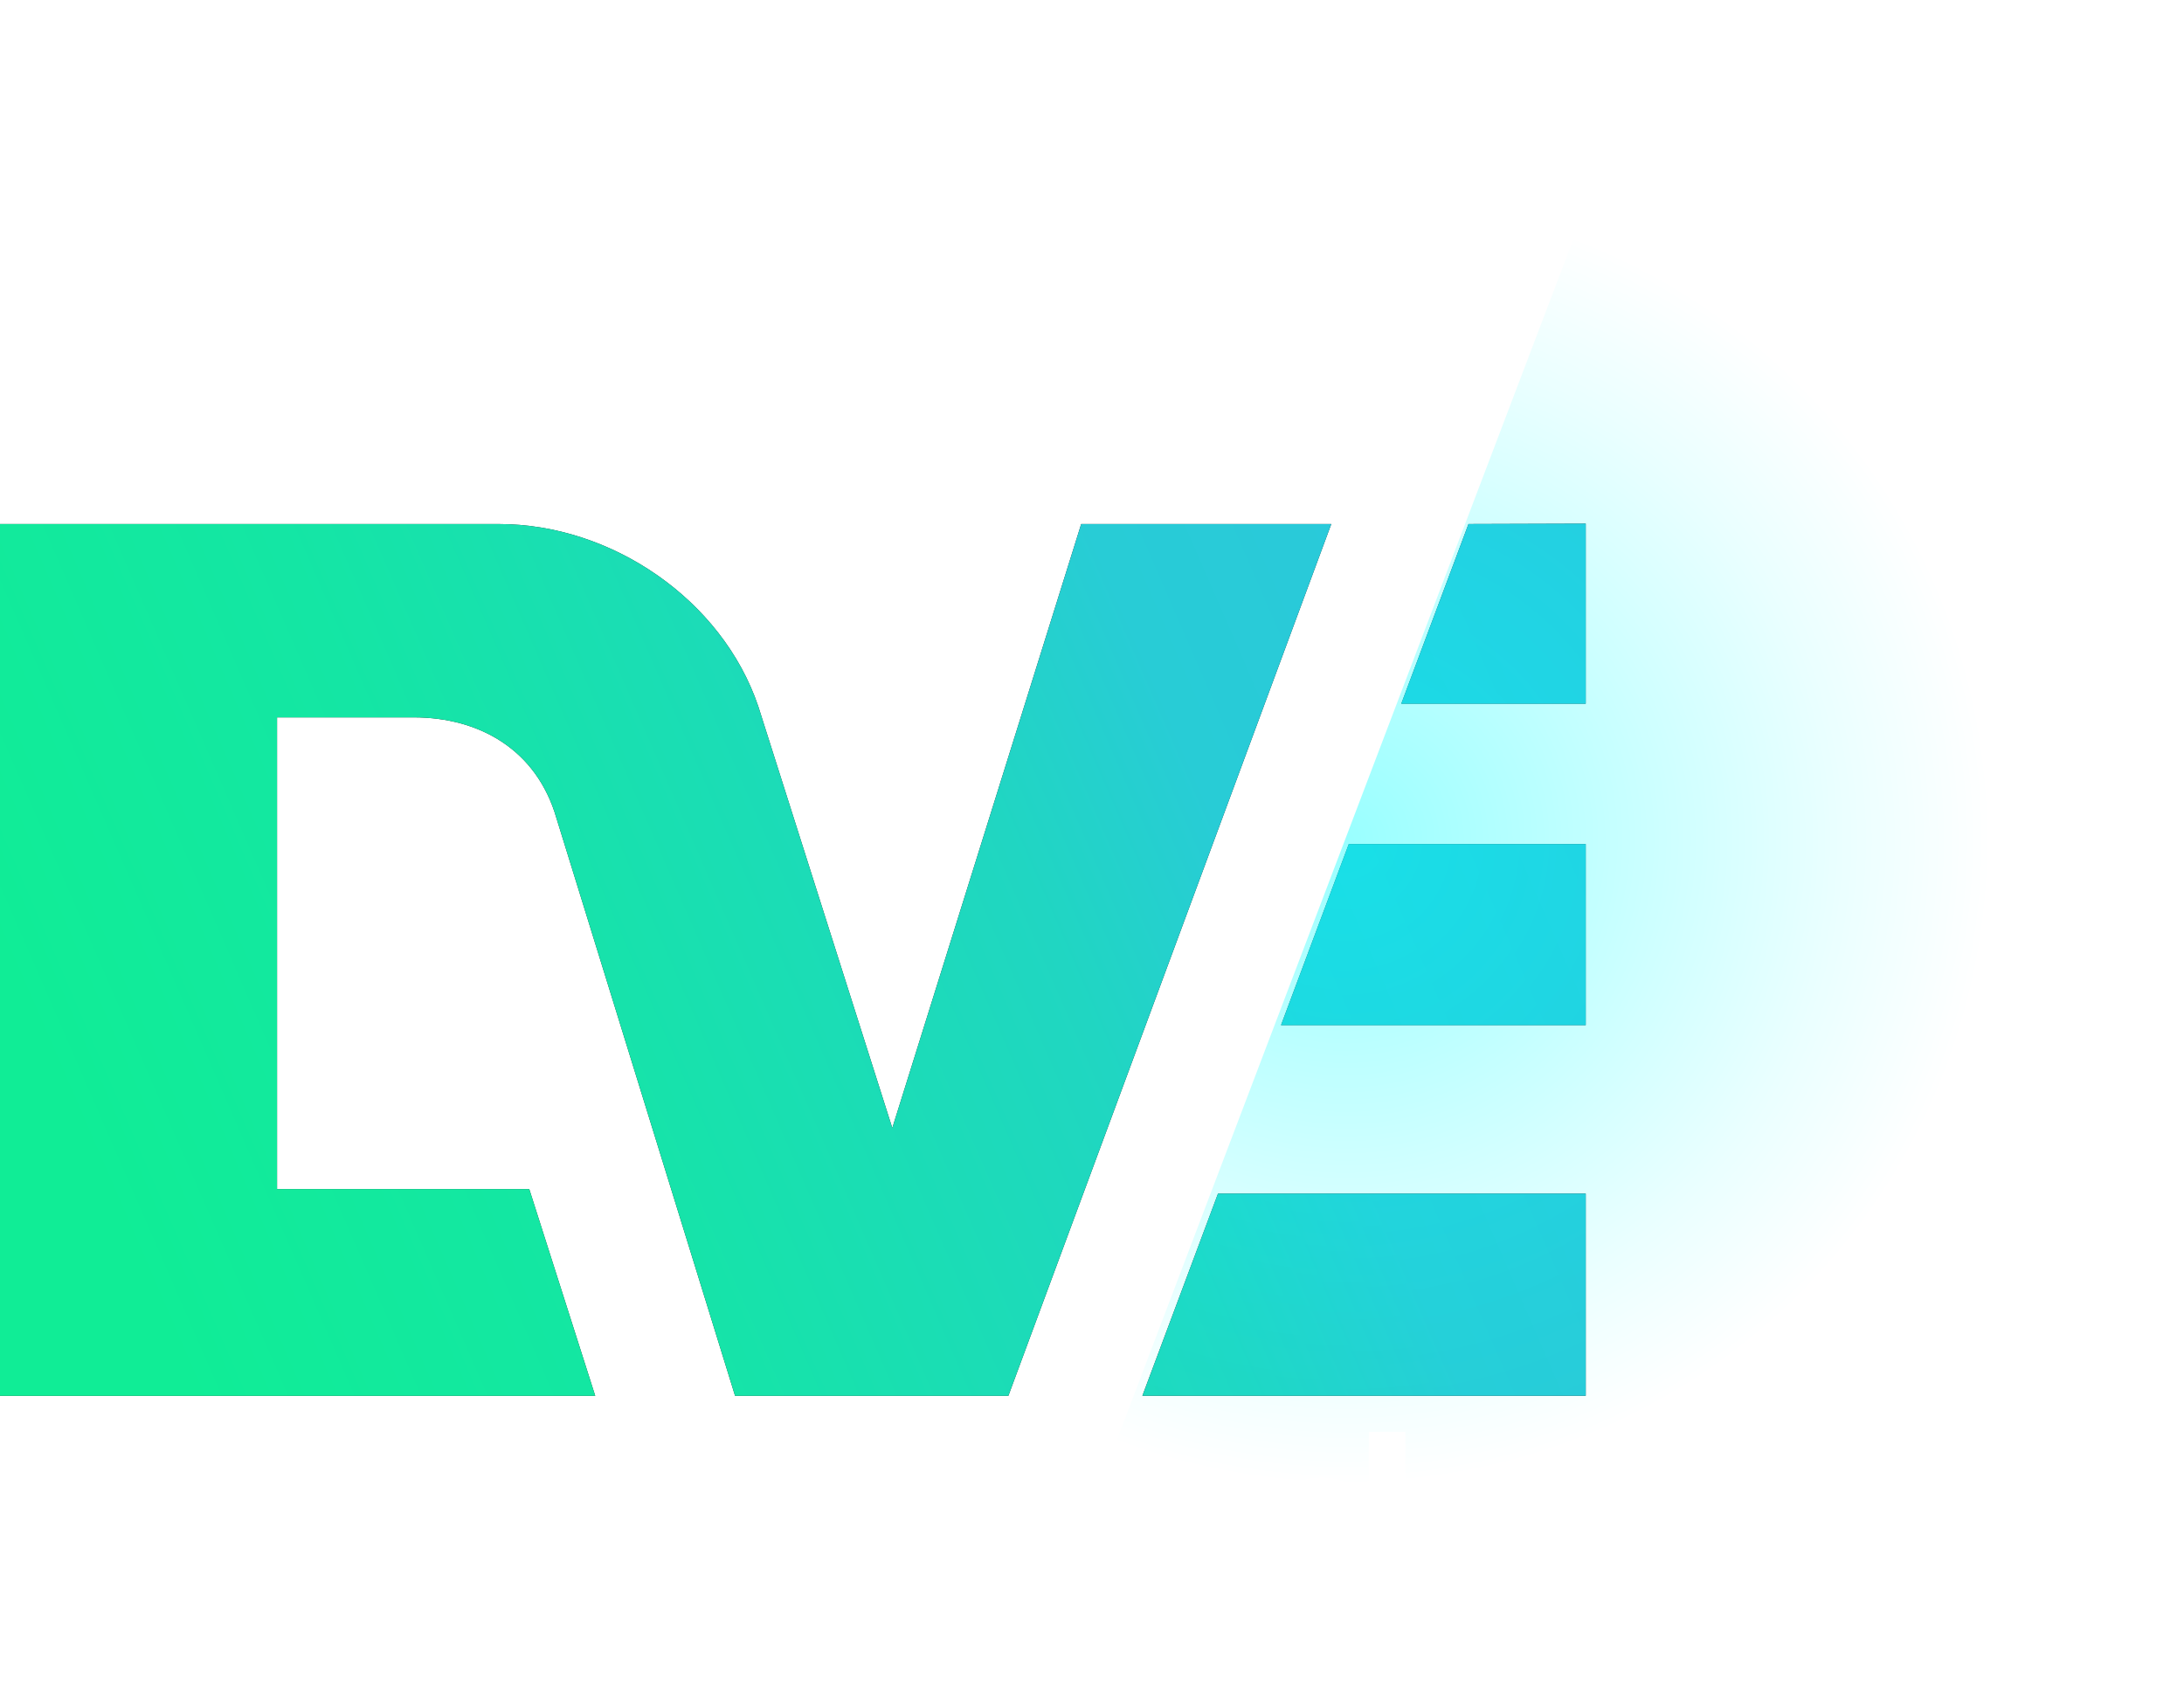 <svg width="203" height="158" viewBox="0 0 203 158" fill="none" xmlns="http://www.w3.org/2000/svg">
<path d="M55.325 129.739H0V48.709H46.361C56.849 48.709 67.118 55.741 70.48 65.652L82.938 104.847L100.495 48.709H123.741L93.727 129.739H68.322L51.722 76.054C49.88 69.681 44.551 66.68 38.462 66.68H25.751V110.522H49.193L55.325 129.739Z" fill="#231F20"/>
<path d="M147.392 48.673V65.407H130.247L136.493 48.708L147.392 48.673Z" fill="#231F20"/>
<path d="M147.392 78.454V95.288H119.069L125.366 78.454H147.392Z" fill="#231F20"/>
<path d="M113.211 110.946H147.392V129.738H106.183L113.211 110.946Z" fill="#231F20"/>
<path d="M55.325 129.739H0V48.709H46.361C56.849 48.709 67.118 55.741 70.48 65.652L82.938 104.847L100.495 48.709H123.741L93.727 129.739H68.322L51.722 76.054C49.88 69.681 44.551 66.68 38.462 66.68H25.751V110.522H49.193L55.325 129.739Z" fill="url(#paint0_linear_49_778)"/>
<path d="M147.392 48.673V65.407H130.247L136.493 48.708L147.392 48.673Z" fill="url(#paint1_linear_49_778)"/>
<path d="M147.392 78.454V95.288H119.069L125.366 78.454H147.392Z" fill="url(#paint2_linear_49_778)"/>
<path d="M113.211 110.946H147.392V129.738H106.183L113.211 110.946Z" fill="url(#paint3_linear_49_778)"/>
<g opacity="0.4">
<g filter="url(#filter0_f_49_778)">
<path d="M103.721 134.081C118.612 139.742 135.142 139.256 149.674 132.729C164.207 126.202 175.551 114.17 181.212 99.279C186.873 84.388 186.387 67.858 179.86 53.326C173.333 38.793 161.301 27.449 146.41 21.788L125.066 77.934L103.721 134.081Z" fill="url(#paint4_radial_49_778)"/>
</g>
</g>
<path d="M7.512 134.102C9.272 134.102 10.816 134.446 12.144 135.134C13.488 135.822 14.52 136.806 15.24 138.086C15.976 139.35 16.344 140.822 16.344 142.502C16.344 144.182 15.976 145.654 15.24 146.918C14.52 148.166 13.488 149.134 12.144 149.822C10.816 150.51 9.272 150.854 7.512 150.854H1.656V134.102H7.512ZM7.392 147.998C9.152 147.998 10.512 147.518 11.472 146.558C12.432 145.598 12.912 144.246 12.912 142.502C12.912 140.758 12.432 139.398 11.472 138.422C10.512 137.43 9.152 136.934 7.392 136.934H5.016V147.998H7.392ZM17.995 144.158C17.995 142.814 18.259 141.622 18.787 140.582C19.331 139.542 20.059 138.742 20.971 138.182C21.899 137.622 22.931 137.342 24.067 137.342C25.059 137.342 25.923 137.542 26.659 137.942C27.411 138.342 28.011 138.846 28.459 139.454V137.558H31.843V150.854H28.459V148.91C28.027 149.534 27.427 150.054 26.659 150.47C25.907 150.87 25.035 151.07 24.043 151.07C22.923 151.07 21.899 150.782 20.971 150.206C20.059 149.63 19.331 148.822 18.787 147.782C18.259 146.726 17.995 145.518 17.995 144.158ZM28.459 144.206C28.459 143.39 28.299 142.694 27.979 142.118C27.659 141.526 27.227 141.078 26.683 140.774C26.139 140.454 25.555 140.294 24.931 140.294C24.307 140.294 23.731 140.446 23.203 140.75C22.675 141.054 22.243 141.502 21.907 142.094C21.587 142.67 21.427 143.358 21.427 144.158C21.427 144.958 21.587 145.662 21.907 146.27C22.243 146.862 22.675 147.318 23.203 147.638C23.747 147.958 24.323 148.118 24.931 148.118C25.555 148.118 26.139 147.966 26.683 147.662C27.227 147.342 27.659 146.894 27.979 146.318C28.299 145.726 28.459 145.022 28.459 144.206ZM47.845 137.558L39.613 157.142H36.037L38.917 150.518L33.589 137.558H37.357L40.789 146.846L44.269 137.558H47.845ZM55.2 147.758L58.56 137.558H62.136L57.216 150.854H53.136L48.24 137.558H51.84L55.2 147.758ZM65.727 135.974C65.135 135.974 64.639 135.79 64.239 135.422C63.855 135.038 63.663 134.566 63.663 134.006C63.663 133.446 63.855 132.982 64.239 132.614C64.639 132.23 65.135 132.038 65.727 132.038C66.319 132.038 66.807 132.23 67.191 132.614C67.591 132.982 67.791 133.446 67.791 134.006C67.791 134.566 67.591 135.038 67.191 135.422C66.807 135.79 66.319 135.974 65.727 135.974ZM67.383 137.558V150.854H64.023V137.558H67.383ZM69.839 144.158C69.839 142.814 70.103 141.622 70.631 140.582C71.175 139.542 71.911 138.742 72.839 138.182C73.767 137.622 74.799 137.342 75.935 137.342C76.799 137.342 77.623 137.534 78.407 137.918C79.191 138.286 79.815 138.782 80.279 139.406V133.094H83.687V150.854H80.279V148.886C79.863 149.542 79.279 150.07 78.527 150.47C77.775 150.87 76.903 151.07 75.911 151.07C74.791 151.07 73.767 150.782 72.839 150.206C71.911 149.63 71.175 148.822 70.631 147.782C70.103 146.726 69.839 145.518 69.839 144.158ZM80.303 144.206C80.303 143.39 80.143 142.694 79.823 142.118C79.503 141.526 79.071 141.078 78.527 140.774C77.983 140.454 77.399 140.294 76.775 140.294C76.151 140.294 75.575 140.446 75.047 140.75C74.519 141.054 74.087 141.502 73.751 142.094C73.431 142.67 73.271 143.358 73.271 144.158C73.271 144.958 73.431 145.662 73.751 146.27C74.087 146.862 74.519 147.318 75.047 147.638C75.591 147.958 76.167 148.118 76.775 148.118C77.399 148.118 77.983 147.966 78.527 147.662C79.071 147.342 79.503 146.894 79.823 146.318C80.143 145.726 80.303 145.022 80.303 144.206ZM99.329 143.918C99.329 144.398 99.296 144.83 99.233 145.214H89.513C89.593 146.174 89.928 146.926 90.52 147.47C91.112 148.014 91.841 148.286 92.704 148.286C93.953 148.286 94.841 147.75 95.368 146.678H98.993C98.609 147.958 97.873 149.014 96.784 149.846C95.697 150.662 94.361 151.07 92.776 151.07C91.496 151.07 90.344 150.79 89.32 150.23C88.312 149.654 87.52 148.846 86.945 147.806C86.385 146.766 86.105 145.566 86.105 144.206C86.105 142.83 86.385 141.622 86.945 140.582C87.504 139.542 88.288 138.742 89.296 138.182C90.305 137.622 91.465 137.342 92.776 137.342C94.04 137.342 95.168 137.614 96.16 138.158C97.168 138.702 97.945 139.478 98.489 140.486C99.049 141.478 99.329 142.622 99.329 143.918ZM95.849 142.958C95.832 142.094 95.52 141.406 94.912 140.894C94.305 140.366 93.561 140.102 92.68 140.102C91.849 140.102 91.144 140.358 90.569 140.87C90.008 141.366 89.665 142.062 89.537 142.958H95.849ZM109.149 137.366C110.733 137.366 112.013 137.87 112.989 138.878C113.965 139.87 114.453 141.262 114.453 143.054V150.854H111.093V143.51C111.093 142.454 110.829 141.646 110.301 141.086C109.773 140.51 109.053 140.222 108.141 140.222C107.213 140.222 106.477 140.51 105.933 141.086C105.405 141.646 105.141 142.454 105.141 143.51V150.854H101.781V137.558H105.141V139.214C105.589 138.638 106.157 138.19 106.845 137.87C107.549 137.534 108.317 137.366 109.149 137.366ZM116.784 144.158C116.784 142.814 117.048 141.622 117.576 140.582C118.12 139.542 118.856 138.742 119.784 138.182C120.712 137.622 121.744 137.342 122.88 137.342C123.744 137.342 124.568 137.534 125.352 137.918C126.136 138.286 126.76 138.782 127.224 139.406V133.094H130.632V150.854H127.224V148.886C126.808 149.542 126.224 150.07 125.472 150.47C124.72 150.87 123.848 151.07 122.856 151.07C121.736 151.07 120.712 150.782 119.784 150.206C118.856 149.63 118.12 148.822 117.576 147.782C117.048 146.726 116.784 145.518 116.784 144.158ZM127.248 144.206C127.248 143.39 127.088 142.694 126.768 142.118C126.448 141.526 126.016 141.078 125.472 140.774C124.928 140.454 124.344 140.294 123.72 140.294C123.096 140.294 122.52 140.446 121.992 140.75C121.464 141.054 121.032 141.502 120.696 142.094C120.376 142.67 120.216 143.358 120.216 144.158C120.216 144.958 120.376 145.662 120.696 146.27C121.032 146.862 121.464 147.318 121.992 147.638C122.536 147.958 123.112 148.118 123.72 148.118C124.344 148.118 124.928 147.966 125.472 147.662C126.016 147.342 126.448 146.894 126.768 146.318C127.088 145.726 127.248 145.022 127.248 144.206ZM146.274 143.918C146.274 144.398 146.242 144.83 146.178 145.214H136.458C136.538 146.174 136.874 146.926 137.466 147.47C138.058 148.014 138.786 148.286 139.65 148.286C140.898 148.286 141.786 147.75 142.314 146.678H145.938C145.554 147.958 144.818 149.014 143.73 149.846C142.642 150.662 141.306 151.07 139.722 151.07C138.442 151.07 137.29 150.79 136.266 150.23C135.258 149.654 134.466 148.846 133.89 147.806C133.33 146.766 133.05 145.566 133.05 144.206C133.05 142.83 133.33 141.622 133.89 140.582C134.45 139.542 135.234 138.742 136.242 138.182C137.25 137.622 138.41 137.342 139.722 137.342C140.986 137.342 142.114 137.614 143.106 138.158C144.114 138.702 144.89 139.478 145.434 140.486C145.994 141.478 146.274 142.622 146.274 143.918ZM142.794 142.958C142.778 142.094 142.466 141.406 141.858 140.894C141.25 140.366 140.506 140.102 139.626 140.102C138.794 140.102 138.09 140.358 137.514 140.87C136.954 141.366 136.61 142.062 136.482 142.958H142.794Z" fill="white"/>
<defs>
<filter id="filter0_f_49_778" x="100.721" y="18.788" width="87.411" height="122.213" filterUnits="userSpaceOnUse" color-interpolation-filters="sRGB">
<feFlood flood-opacity="0" result="BackgroundImageFix"/>
<feBlend mode="normal" in="SourceGraphic" in2="BackgroundImageFix" result="shape"/>
<feGaussianBlur stdDeviation="1.5" result="effect1_foregroundBlur_49_778"/>
</filter>
<linearGradient id="paint0_linear_49_778" x1="11.591" y1="116.089" x2="141.477" y2="59.644" gradientUnits="userSpaceOnUse">
<stop stop-color="#10ED96"/>
<stop offset="0.28" stop-color="#14E6A4"/>
<stop offset="0.64" stop-color="#20D6C2"/>
<stop offset="0.77" stop-color="#28CCD6"/>
<stop offset="1" stop-color="#2AC8DC"/>
</linearGradient>
<linearGradient id="paint1_linear_49_778" x1="11.591" y1="116.088" x2="141.478" y2="59.643" gradientUnits="userSpaceOnUse">
<stop stop-color="#10ED96"/>
<stop offset="0.28" stop-color="#14E6A4"/>
<stop offset="0.64" stop-color="#20D6C2"/>
<stop offset="0.77" stop-color="#28CCD6"/>
<stop offset="1" stop-color="#2AC8DC"/>
</linearGradient>
<linearGradient id="paint2_linear_49_778" x1="11.591" y1="116.088" x2="141.477" y2="59.643" gradientUnits="userSpaceOnUse">
<stop stop-color="#10ED96"/>
<stop offset="0.28" stop-color="#14E6A4"/>
<stop offset="0.64" stop-color="#20D6C2"/>
<stop offset="0.77" stop-color="#28CCD6"/>
<stop offset="1" stop-color="#2AC8DC"/>
</linearGradient>
<linearGradient id="paint3_linear_49_778" x1="11.591" y1="116.088" x2="141.478" y2="59.642" gradientUnits="userSpaceOnUse">
<stop stop-color="#10ED96"/>
<stop offset="0.28" stop-color="#14E6A4"/>
<stop offset="0.64" stop-color="#20D6C2"/>
<stop offset="0.77" stop-color="#28CCD6"/>
<stop offset="1" stop-color="#2AC8DC"/>
</linearGradient>
<radialGradient id="paint4_radial_49_778" cx="0" cy="0" r="1" gradientUnits="userSpaceOnUse" gradientTransform="translate(125.066 77.934) rotate(-159.185) scale(60.067)">
<stop stop-color="#00FFFF"/>
<stop offset="0.764" stop-color="#00FFFF" stop-opacity="0.207"/>
<stop offset="1" stop-color="#00FFFF" stop-opacity="0"/>
</radialGradient>
</defs>
</svg>
